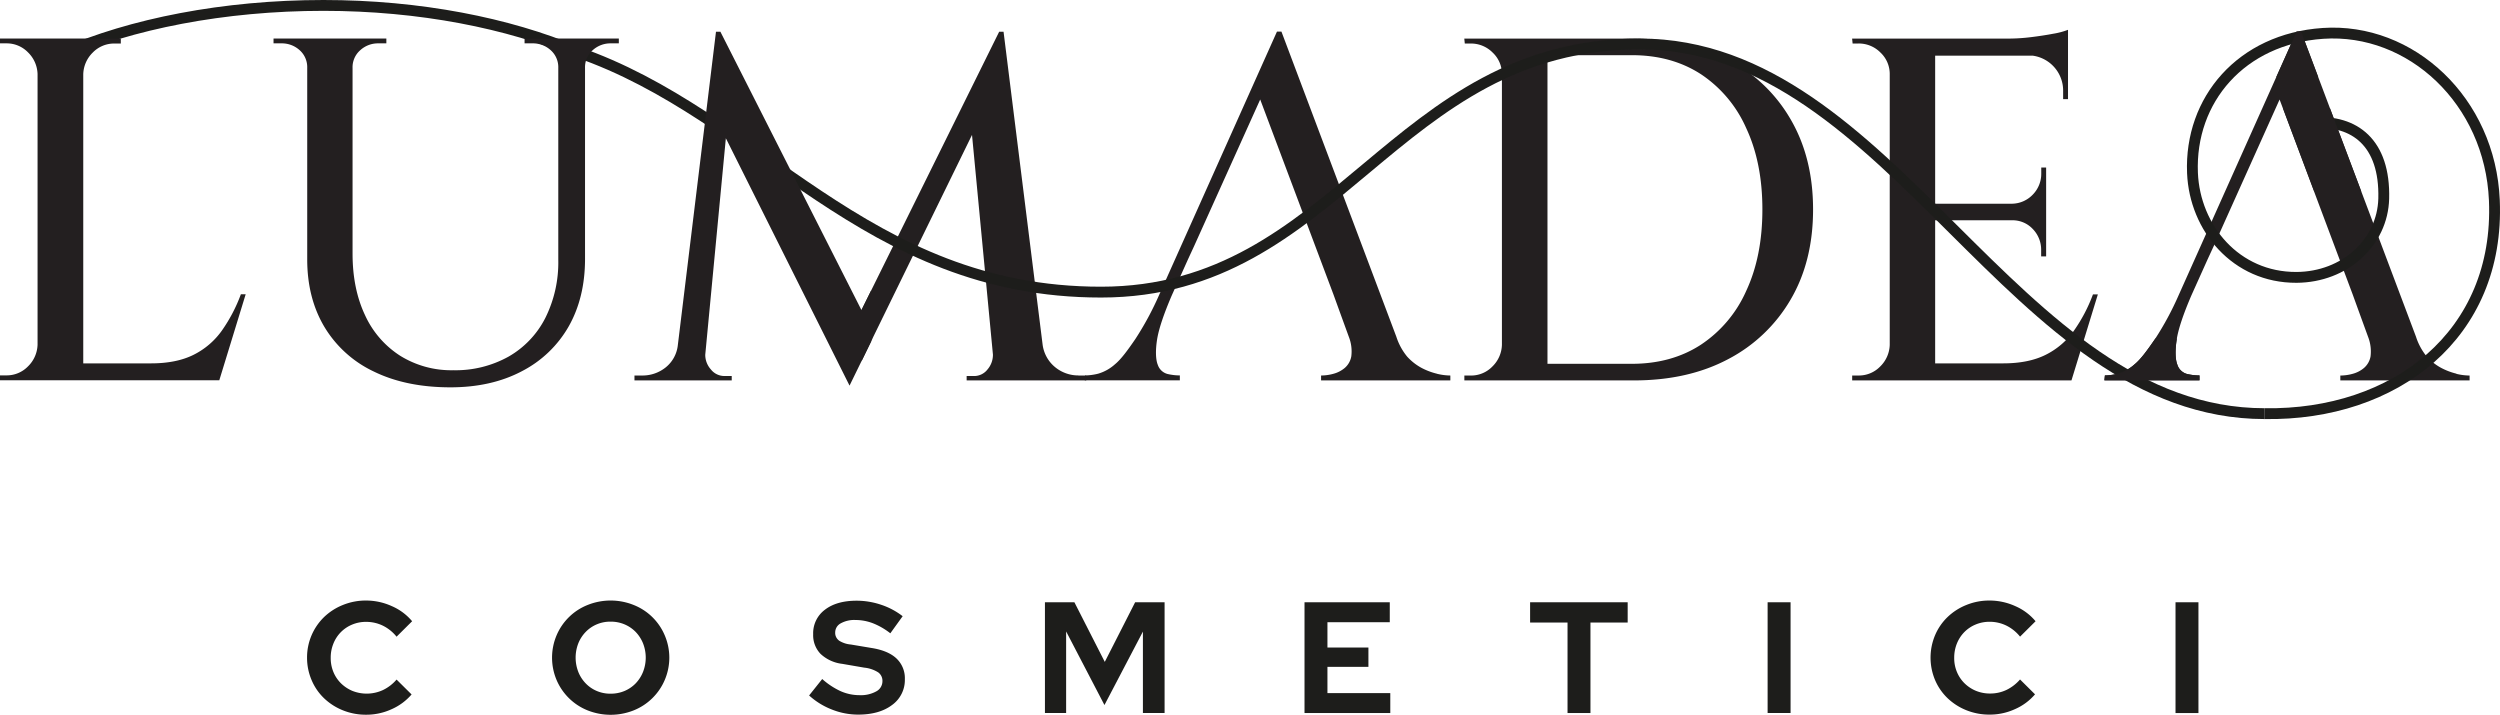 <?xml version="1.0" encoding="UTF-8"?> <svg xmlns="http://www.w3.org/2000/svg" id="svg2" viewBox="0 0 922.47 263.74"> <defs> <style>.cls-1{fill:#231f20;}.cls-2{fill:none;stroke:#1d1d1b;stroke-linejoin:round;stroke-width:4px;}.cls-3{fill:#1d1d1b;}</style> </defs> <title>LUMADEA_COSMETICI_LOGO_CMYK</title> <g id="g10"> <g id="g12"> <path id="path14" class="cls-1" d="M906.43,137.89a24.24,24.24,0,0,1-5.58-2.1,19.85,19.85,0,0,1-5.38-4.2,22,22,0,0,1-4-7.35L849.08,11.67h-1.66l-43.51,97.22a111.49,111.49,0,0,1-8.77,16.26c-2.68,3.9-5.18,7.38-7.5,9.27a15.92,15.92,0,0,1-6.21,3.47,21.14,21.14,0,0,1-4.75.64l-.18,1.8h35.09v-1.8A20.47,20.47,0,0,1,807,138a5.18,5.18,0,0,1-3.57-3.38c-.8-1.9-.88-5.37-.27-9.27s2.43-9.38,5.48-16.45l6-13.34,2.2-4.76,24.3-54.08,27,72,1.65,4.56,4,11a14.82,14.82,0,0,1,.91,7.25,7.3,7.3,0,0,1-2.39,4.22,10.71,10.71,0,0,1-4.19,2.18,17.47,17.47,0,0,1-4.57.64v1.8h47.7v-1.8a21.67,21.67,0,0,1-4.94-.64" transform="translate(0 0)"></path> <path id="path16" class="cls-1" d="M530.19,137.89a24.42,24.42,0,0,1-5.58-2.1,20,20,0,0,1-5.38-4.2,22.2,22.2,0,0,1-4-7.35L472.84,11.67h-1.66l-43.5,97.22a112.37,112.37,0,0,1-8.78,16.26c-2.68,3.9-5.18,7.38-7.5,9.27a15.92,15.92,0,0,1-6.21,3.47,21.07,21.07,0,0,1-4.75.64l-.18,1.8h35.09v-1.8a20.6,20.6,0,0,1-4.57-.54,5.18,5.18,0,0,1-3.57-3.38c-.79-1.9-.88-5.37-.27-9.27s2.44-9.38,5.48-16.45l6-13.34,2.2-4.76L465,36.71l27.05,72,1.65,4.56,4,11a14.7,14.7,0,0,1,.91,7.25,7.34,7.34,0,0,1-2.38,4.22,10.75,10.75,0,0,1-4.2,2.18,17.47,17.47,0,0,1-4.57.64v1.8h47.7v-1.8a21.81,21.81,0,0,1-4.94-.64" transform="translate(0 0)"></path> <path id="path18" class="cls-2" d="M835.66,152.63c47.92.74,86.82-29,84.73-78.7-1.54-36.73-30.84-63.83-63.27-61.61C827,14.38,807.9,36.81,809,63.82c.84,20.3,16,38.64,38.39,38.53,17.81-.1,31.76-12.87,32.18-29.07.54-20.73-10.91-29-25.79-28" transform="translate(0 0)"></path> <path id="path20" class="cls-2" d="M22.79,20C48.24,8.81,82.6,2,119.36,2c35.56,0,68.31,6.56,93.42,17.13" transform="translate(0 0)"></path> <path id="path22" class="cls-1" d="M88.85,108.67a58.16,58.16,0,0,1-7,13.34,28.19,28.19,0,0,1-10.45,8.92q-6.32,3.15-15.68,3.15h-25V27.39a11.63,11.63,0,0,1,3.51-8,11,11,0,0,1,8-3.33h2.35V14.23H0V16H2.34a10.93,10.93,0,0,1,8,3.33,11.64,11.64,0,0,1,3.52,8v99.85a11.64,11.64,0,0,1-3.52,8,10.93,10.93,0,0,1-8,3.33H0v1.8H80.92l9.73-31.72h-1.8" transform="translate(0 0)"></path> <path id="path24" class="cls-1" d="M644.3,107.41a46.2,46.2,0,0,1-16.76,19.83q-10.81,7-25.41,7H571V20.36h31.18q14.6,0,25.41,7A46.23,46.23,0,0,1,644.3,47.21q6,12.81,6,30.1T644.3,107.41ZM660.7,44a56.58,56.58,0,0,0-23.07-22q-14.77-7.74-34.78-7.75H540.31l.18,1.81h2.16a11.23,11.23,0,0,1,8.11,3.33,10.83,10.83,0,0,1,3.43,8v99.85a11.6,11.6,0,0,1-3.52,8,10.93,10.93,0,0,1-8,3.33h-2.34v1.8h62.54q20,0,34.78-7.84a57.28,57.28,0,0,0,23.07-22Q669,96.41,669,77.31T660.7,44" transform="translate(0 0)"></path> <path id="path26" class="cls-1" d="M772.26,108.67a58.16,58.16,0,0,1-7,13.34,28.19,28.19,0,0,1-10.45,8.92q-6.31,3.15-15.68,3.15H714.05V81.28h28.29a10.2,10.2,0,0,1,7.75,3.24,10.93,10.93,0,0,1,3.07,7.75v2.34H755V61.81h-1.8V64a10.93,10.93,0,0,1-3.07,7.75,10.8,10.8,0,0,1-7.75,3.42H714.05V20.54h36A13,13,0,0,1,761.27,33.7v2.88h1.8V11a27.1,27.1,0,0,1-5.41,1.44q-3.78.72-8.2,1.26a69.15,69.15,0,0,1-8.38.54H683.41l.18,1.81h2.16a11.23,11.23,0,0,1,8.11,3.33,10.83,10.83,0,0,1,3.43,8v99.85a11.6,11.6,0,0,1-3.52,8,10.93,10.93,0,0,1-8,3.33h-2.34v1.8h80.92l9.73-31.72h-1.8" transform="translate(0 0)"></path> <path id="path28" class="cls-1" d="M397.86,138.53a13.44,13.44,0,0,1-8.47-3,12.9,12.9,0,0,1-4.68-8.38h0L370.3,11.71h-1.62L317.87,114.42l0-.08v19l3.61-7.42c.27-.57.47-1,.76-1.65l36.42-74.49,7.72,81.06V131a8.28,8.28,0,0,1-2,5.32,6.22,6.22,0,0,1-5,2.43h-2.7v1.62h44.13v-1.8h-2.88" transform="translate(0 0)"></path> <path id="path30" class="cls-2" d="M212.78,19.13c67.73,23.31,106.1,88.66,193.49,88.66S514,16.22,605.05,16.22c93.71,0,137.53,136.41,230.61,136.41" transform="translate(0 0)"></path> <path id="path32" class="cls-1" d="M215.91,14.23H193.56V16h2.88a9.72,9.72,0,0,1,6.76,2.52,8.37,8.37,0,0,1,2.8,6.49V95.88a45.89,45.89,0,0,1-4.78,21.44,34.34,34.34,0,0,1-13.52,14.24,40.12,40.12,0,0,1-20.45,5.05,35.7,35.7,0,0,1-19.56-5.32,35,35,0,0,1-13-15q-4.6-9.73-4.6-22.71V25.05a8.33,8.33,0,0,1,2.8-6.49A9.71,9.71,0,0,1,139.67,16h2.89V14.23H100.93V16h2.88a9.76,9.76,0,0,1,6.76,2.52,8.36,8.36,0,0,1,2.79,6.49V95.7q0,14.24,6.31,24.87a42.26,42.26,0,0,0,18.2,16.49q11.9,5.85,28.3,5.86,15.14,0,26.4-5.95a41.94,41.94,0,0,0,17.3-16.58q6-10.64,6-24.87V25.05a8.36,8.36,0,0,1,2.79-6.49A9.74,9.74,0,0,1,225.46,16h2.88V14.23H215.91" transform="translate(0 0)"></path> <path id="path34" class="cls-1" d="M321.44,107.2l-3.57,7.22L265.82,11.71h-1.63L250.11,127.36a12.19,12.19,0,0,1-4.47,8.2,13.66,13.66,0,0,1-8.64,3h-2.89v1.8H270v-1.62h-2.7a6.31,6.31,0,0,1-5-2.43,8.06,8.06,0,0,1-2.07-5.32v-.09L267.83,51l45.64,91.29,8-16.38h0V107.2" transform="translate(0 0)"></path> <path id="path36" class="cls-1" d="M803.45,134.61c-.8-1.9-.88-5.37-.27-9.27,0-.15.06-.32.09-.47h-7.94l-.19.28c-2.68,3.9-5.18,7.38-7.5,9.27a15.92,15.92,0,0,1-6.21,3.47,21.14,21.14,0,0,1-4.75.64l-.18,1.8h35.09v-1.8A20.47,20.47,0,0,1,807,138a5.18,5.18,0,0,1-3.57-3.38" transform="translate(0 0)"></path> <path id="path38" class="cls-1" d="M855.39,28.43l-6.31-16.76h-1.66l-7.5,16.76h15.47" transform="translate(0 0)"></path> <path id="path40" class="cls-1" d="M871.27,70.62,859.72,39.93H842.4l11.53,30.69h17.34" transform="translate(0 0)"></path> <path id="path42" class="cls-3" d="M146.35,234.91l5.72-5.68a20.14,20.14,0,0,0-7.49-5.57,22.93,22.93,0,0,0-9.51-2.07,22.4,22.4,0,0,0-8.55,1.64,21.58,21.58,0,0,0-6.92,4.44,20.76,20.76,0,0,0-6.3,15A20.84,20.84,0,0,0,115,251a20.06,20.06,0,0,0,4.58,6.65,21.69,21.69,0,0,0,6.92,4.44,22.56,22.56,0,0,0,8.61,1.63,22.25,22.25,0,0,0,9.31-2,20.66,20.66,0,0,0,7.45-5.48l-5.54-5.49a15.44,15.44,0,0,1-5,3.86,14.3,14.3,0,0,1-11.3.32,13.49,13.49,0,0,1-4.2-2.78,12.7,12.7,0,0,1-2.8-4.17,13.4,13.4,0,0,1-1-5.23,13.69,13.69,0,0,1,1-5.29,12.56,12.56,0,0,1,6.92-7,13.12,13.12,0,0,1,5.16-1,14.12,14.12,0,0,1,6.2,1.42,15,15,0,0,1,5.08,4.13" transform="translate(0 0)"></path> <path id="path44" class="cls-3" d="M237.27,247.93a13.18,13.18,0,0,1-2.71,4.22,12.51,12.51,0,0,1-4.12,2.81,13,13,0,0,1-5.14,1,12.69,12.69,0,0,1-5.1-1,12.28,12.28,0,0,1-4.09-2.81,12.88,12.88,0,0,1-2.72-4.22,14.55,14.55,0,0,1,0-10.55,13,13,0,0,1,2.72-4.2,12.4,12.4,0,0,1,4.09-2.8,12.69,12.69,0,0,1,5.1-1,13,13,0,0,1,5.14,1,12.64,12.64,0,0,1,4.12,2.8,13.31,13.31,0,0,1,2.71,4.2,14.41,14.41,0,0,1,0,10.55Zm8-13.52a20.71,20.71,0,0,0-11.45-11.18,22.82,22.82,0,0,0-17,0,20.73,20.73,0,0,0-11.44,11.18,21.15,21.15,0,0,0,0,16.52,20.88,20.88,0,0,0,11.44,11.19,23,23,0,0,0,17,0,20.85,20.85,0,0,0,11.45-11.19,20.92,20.92,0,0,0,0-16.52" transform="translate(0 0)"></path> <path id="path46" class="cls-3" d="M309.52,236.3a3.47,3.47,0,0,1-1.34-2.91,3.8,3.8,0,0,1,2-3.36,10.25,10.25,0,0,1,5.43-1.26,18.06,18.06,0,0,1,6.48,1.2,25.68,25.68,0,0,1,6.43,3.71l4.55-6.31a26.8,26.8,0,0,0-7.91-4.21,28.43,28.43,0,0,0-9-1.51c-5,0-8.86,1.1-11.77,3.33a10.79,10.79,0,0,0-4.34,9.05,9.93,9.93,0,0,0,2.72,7.24,14.05,14.05,0,0,0,8,3.68l8.12,1.4a11.83,11.83,0,0,1,5.16,1.75,3.84,3.84,0,0,1,1.56,3.27,4.24,4.24,0,0,1-2.28,3.74,11.65,11.65,0,0,1-6.07,1.4,17.24,17.24,0,0,1-7-1.44,27.24,27.24,0,0,1-6.87-4.52l-4.84,6.07a27.07,27.07,0,0,0,8.44,5.2,26.15,26.15,0,0,0,9.66,1.86q7.83,0,12.52-3.55a11.34,11.34,0,0,0,4.71-9.52,10,10,0,0,0-3.07-7.62q-3.06-2.9-9.14-3.88l-7.7-1.29a9.67,9.67,0,0,1-4.5-1.52" transform="translate(0 0)"></path> <path id="path48" class="cls-3" d="M421.72,263.1h8V222.23H418.85l-11.2,22-11.21-22H385.57V263.1h7.82V233l14.14,27.15,14.19-27.1v30" transform="translate(0 0)"></path> <path id="path50" class="cls-3" d="M481.35,263.1H513v-7.35H489.81v-9.69h15.12v-7.13H489.81v-9.34h23v-7.36H481.35V263.1" transform="translate(0 0)"></path> <path id="path52" class="cls-3" d="M586.86,229.71h13.73v-7.48h-36v7.48H578.4V263.1h8.46V229.71" transform="translate(0 0)"></path> <path id="path54" class="cls-3" d="M652.23,263.1h8.47V222.22h-8.47V263.1" transform="translate(0 0)"></path> <path id="path56" class="cls-3" d="M745.38,234.91l5.72-5.68a20.15,20.15,0,0,0-7.47-5.57,23,23,0,0,0-9.52-2.07,22.33,22.33,0,0,0-8.55,1.64,21.47,21.47,0,0,0-6.92,4.44,20.25,20.25,0,0,0-4.61,6.69,21.34,21.34,0,0,0,0,16.6,20.23,20.23,0,0,0,4.59,6.65,21.75,21.75,0,0,0,6.91,4.44,22.61,22.61,0,0,0,8.62,1.63,22.22,22.22,0,0,0,9.31-2,20.53,20.53,0,0,0,7.44-5.48l-5.53-5.49a15.62,15.62,0,0,1-5,3.86,13.87,13.87,0,0,1-6,1.33,13.66,13.66,0,0,1-5.29-1,13.27,13.27,0,0,1-4.2-2.78,12.7,12.7,0,0,1-2.8-4.17,13.22,13.22,0,0,1-1-5.23,13.88,13.88,0,0,1,1-5.29,12.89,12.89,0,0,1,2.74-4.2,12.69,12.69,0,0,1,4.18-2.8,13.16,13.16,0,0,1,5.16-1,14,14,0,0,1,6.19,1.42,15,15,0,0,1,5.08,4.13" transform="translate(0 0)"></path> <path id="path58" class="cls-3" d="M811.2,222.23h-8.46v40.88h8.46V222.23" transform="translate(0 0)"></path> </g> </g> </svg> 